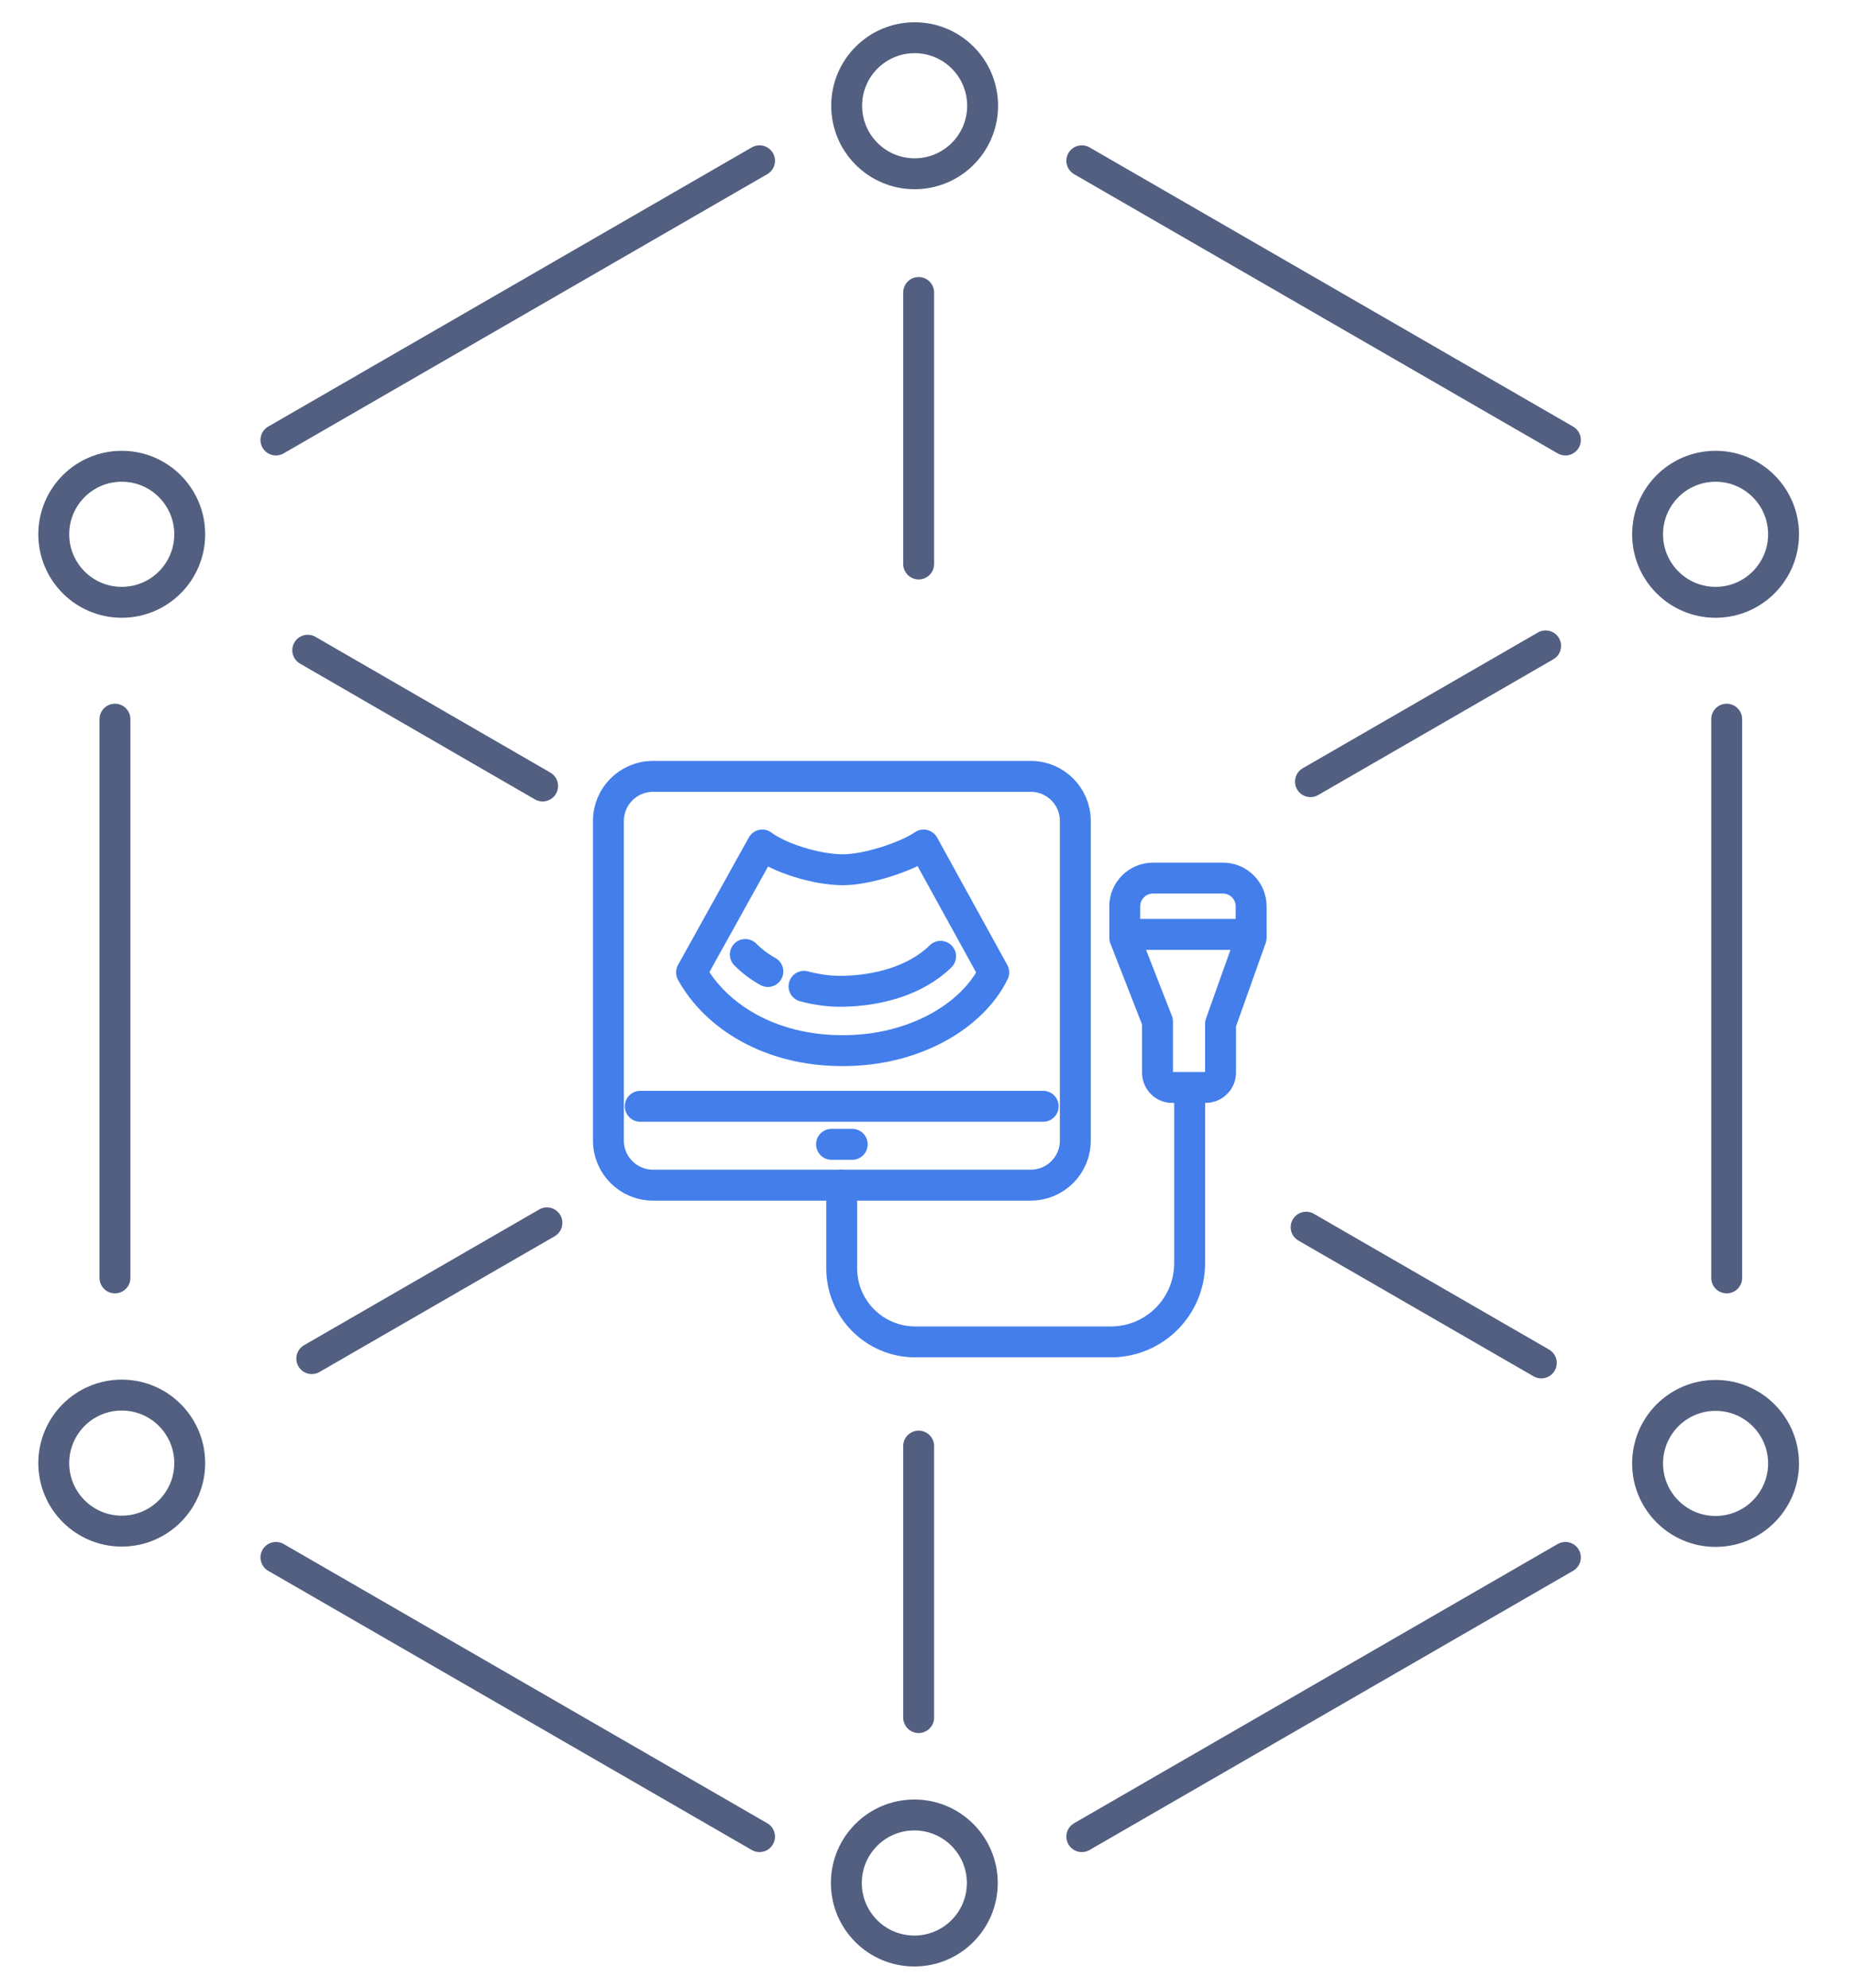<svg xmlns="http://www.w3.org/2000/svg" xmlns:xlink="http://www.w3.org/1999/xlink" id="&#x56FE;&#x5C42;_1" x="0px" y="0px" viewBox="0 0 600 643" style="enable-background:new 0 0 600 643;" xml:space="preserve"><style type="text/css">	.st0{fill:none;stroke:#525F81;stroke-width:10;stroke-linecap:round;stroke-linejoin:round;stroke-miterlimit:7.111;}	.st1{fill:none;stroke:#525F81;stroke-width:10;stroke-linecap:round;stroke-linejoin:round;stroke-miterlimit:7.111;}	.st2{fill:none;stroke:#525F81;stroke-width:10;stroke-linecap:round;stroke-linejoin:round;stroke-miterlimit:7.111;}	.st3{fill:none;stroke:#525F81;stroke-width:10;stroke-linecap:round;stroke-linejoin:round;stroke-miterlimit:7.111;}	.st4{fill:none;stroke:#437EEB;stroke-width:10;stroke-linecap:round;stroke-linejoin:round;stroke-miterlimit:13.333;}</style><g>	<g>		<line class="st0" x1="506.6" y1="142.3" x2="350.1" y2="52"></line>		<line class="st0" x1="558.8" y1="413.3" x2="558.8" y2="232.6"></line>		<line class="st0" x1="350.1" y1="594" x2="506.6" y2="503.7"></line>		<line class="st0" x1="89.3" y1="503.7" x2="245.8" y2="594"></line>		<line class="st0" x1="37.2" y1="232.6" x2="37.2" y2="413.3"></line>		<line class="st0" x1="245.8" y1="52" x2="89.3" y2="142.3"></line>		<ellipse class="st1" cx="296" cy="34.2" rx="22" ry="22"></ellipse>		<circle class="st0" cx="295.9" cy="609" r="22"></circle>		<ellipse class="st2" cx="39.4" cy="473.2" rx="22" ry="22"></ellipse>		<ellipse class="st3" cx="555.2" cy="473.3" rx="22" ry="22"></ellipse>		<circle class="st0" cx="39.4" cy="172.8" r="22"></circle>		<circle class="st0" cx="555.2" cy="172.8" r="22"></circle>		<g>			<line class="st0" x1="297.3" y1="94.6" x2="297.3" y2="182.4"></line>			<line class="st0" x1="297.3" y1="467.7" x2="297.3" y2="555.5"></line>		</g>		<g>			<line class="st0" x1="99.6" y1="210.3" x2="175.6" y2="254.2"></line>			<line class="st0" x1="422.7" y1="396.9" x2="498.8" y2="440.8"></line>		</g>		<g>			<line class="st0" x1="100.9" y1="439.4" x2="177" y2="395.5"></line>			<line class="st0" x1="424.1" y1="252.8" x2="500.2" y2="208.9"></line>		</g>	</g></g><g>	<line class="st4" x1="337.6" y1="357.8" x2="207.2" y2="357.8"></line>	<path class="st4" d="M348,368.9c0,8-6.5,14.4-14.4,14.4H211.3c-8,0-14.4-6.5-14.4-14.4V265.5c0-8,6.5-14.4,14.4-14.4h122.3  c8,0,14.4,6.5,14.4,14.4V368.9z"></path>	<g>		<path class="st4" d="M374.6,346.9v-16.5l-10.6-27.1v-10.2c0-5,4.1-9.1,9.1-9.1h22.7c5,0,9.1,4.1,9.1,9.1v10.2l-9.9,27.8v15.8   c0,2.7-2.2,4.8-4.8,4.8h-10.8C376.8,351.8,374.6,349.6,374.6,346.9z"></path>		<line class="st4" x1="364.1" y1="302.2" x2="404.9" y2="302.2"></line>	</g>	<path class="st4" d="M272.4,383.3v26.9c0,13.2,10.7,23.8,23.8,23.8h63.3c14.1,0,25.5-11.4,25.5-25.5v-56.7"></path>	<path class="st4" d="M298.9,273.3c-5.7,3.9-18.4,8-26.1,8c-8.7,0-20.7-3.9-26.1-8l-22.9,41.2c7.8,14.1,25.3,25.3,48.8,25.3  c0,0,0.1,0,0.1,0c0,0,0.1,0,0.1,0c23.5,0,42.1-11.5,48.8-25.3L298.9,273.3z"></path>	<path class="st4" d="M260.2,319c4.5,1.2,8.9,1.7,12.6,1.6c10.9-0.2,23.3-3.2,31.6-11.3"></path>	<path class="st4" d="M241.2,308.7c2.2,2.2,4.6,4,7.3,5.5"></path>	<line class="st4" x1="275.8" y1="370.1" x2="269.1" y2="370.1"></line></g></svg>